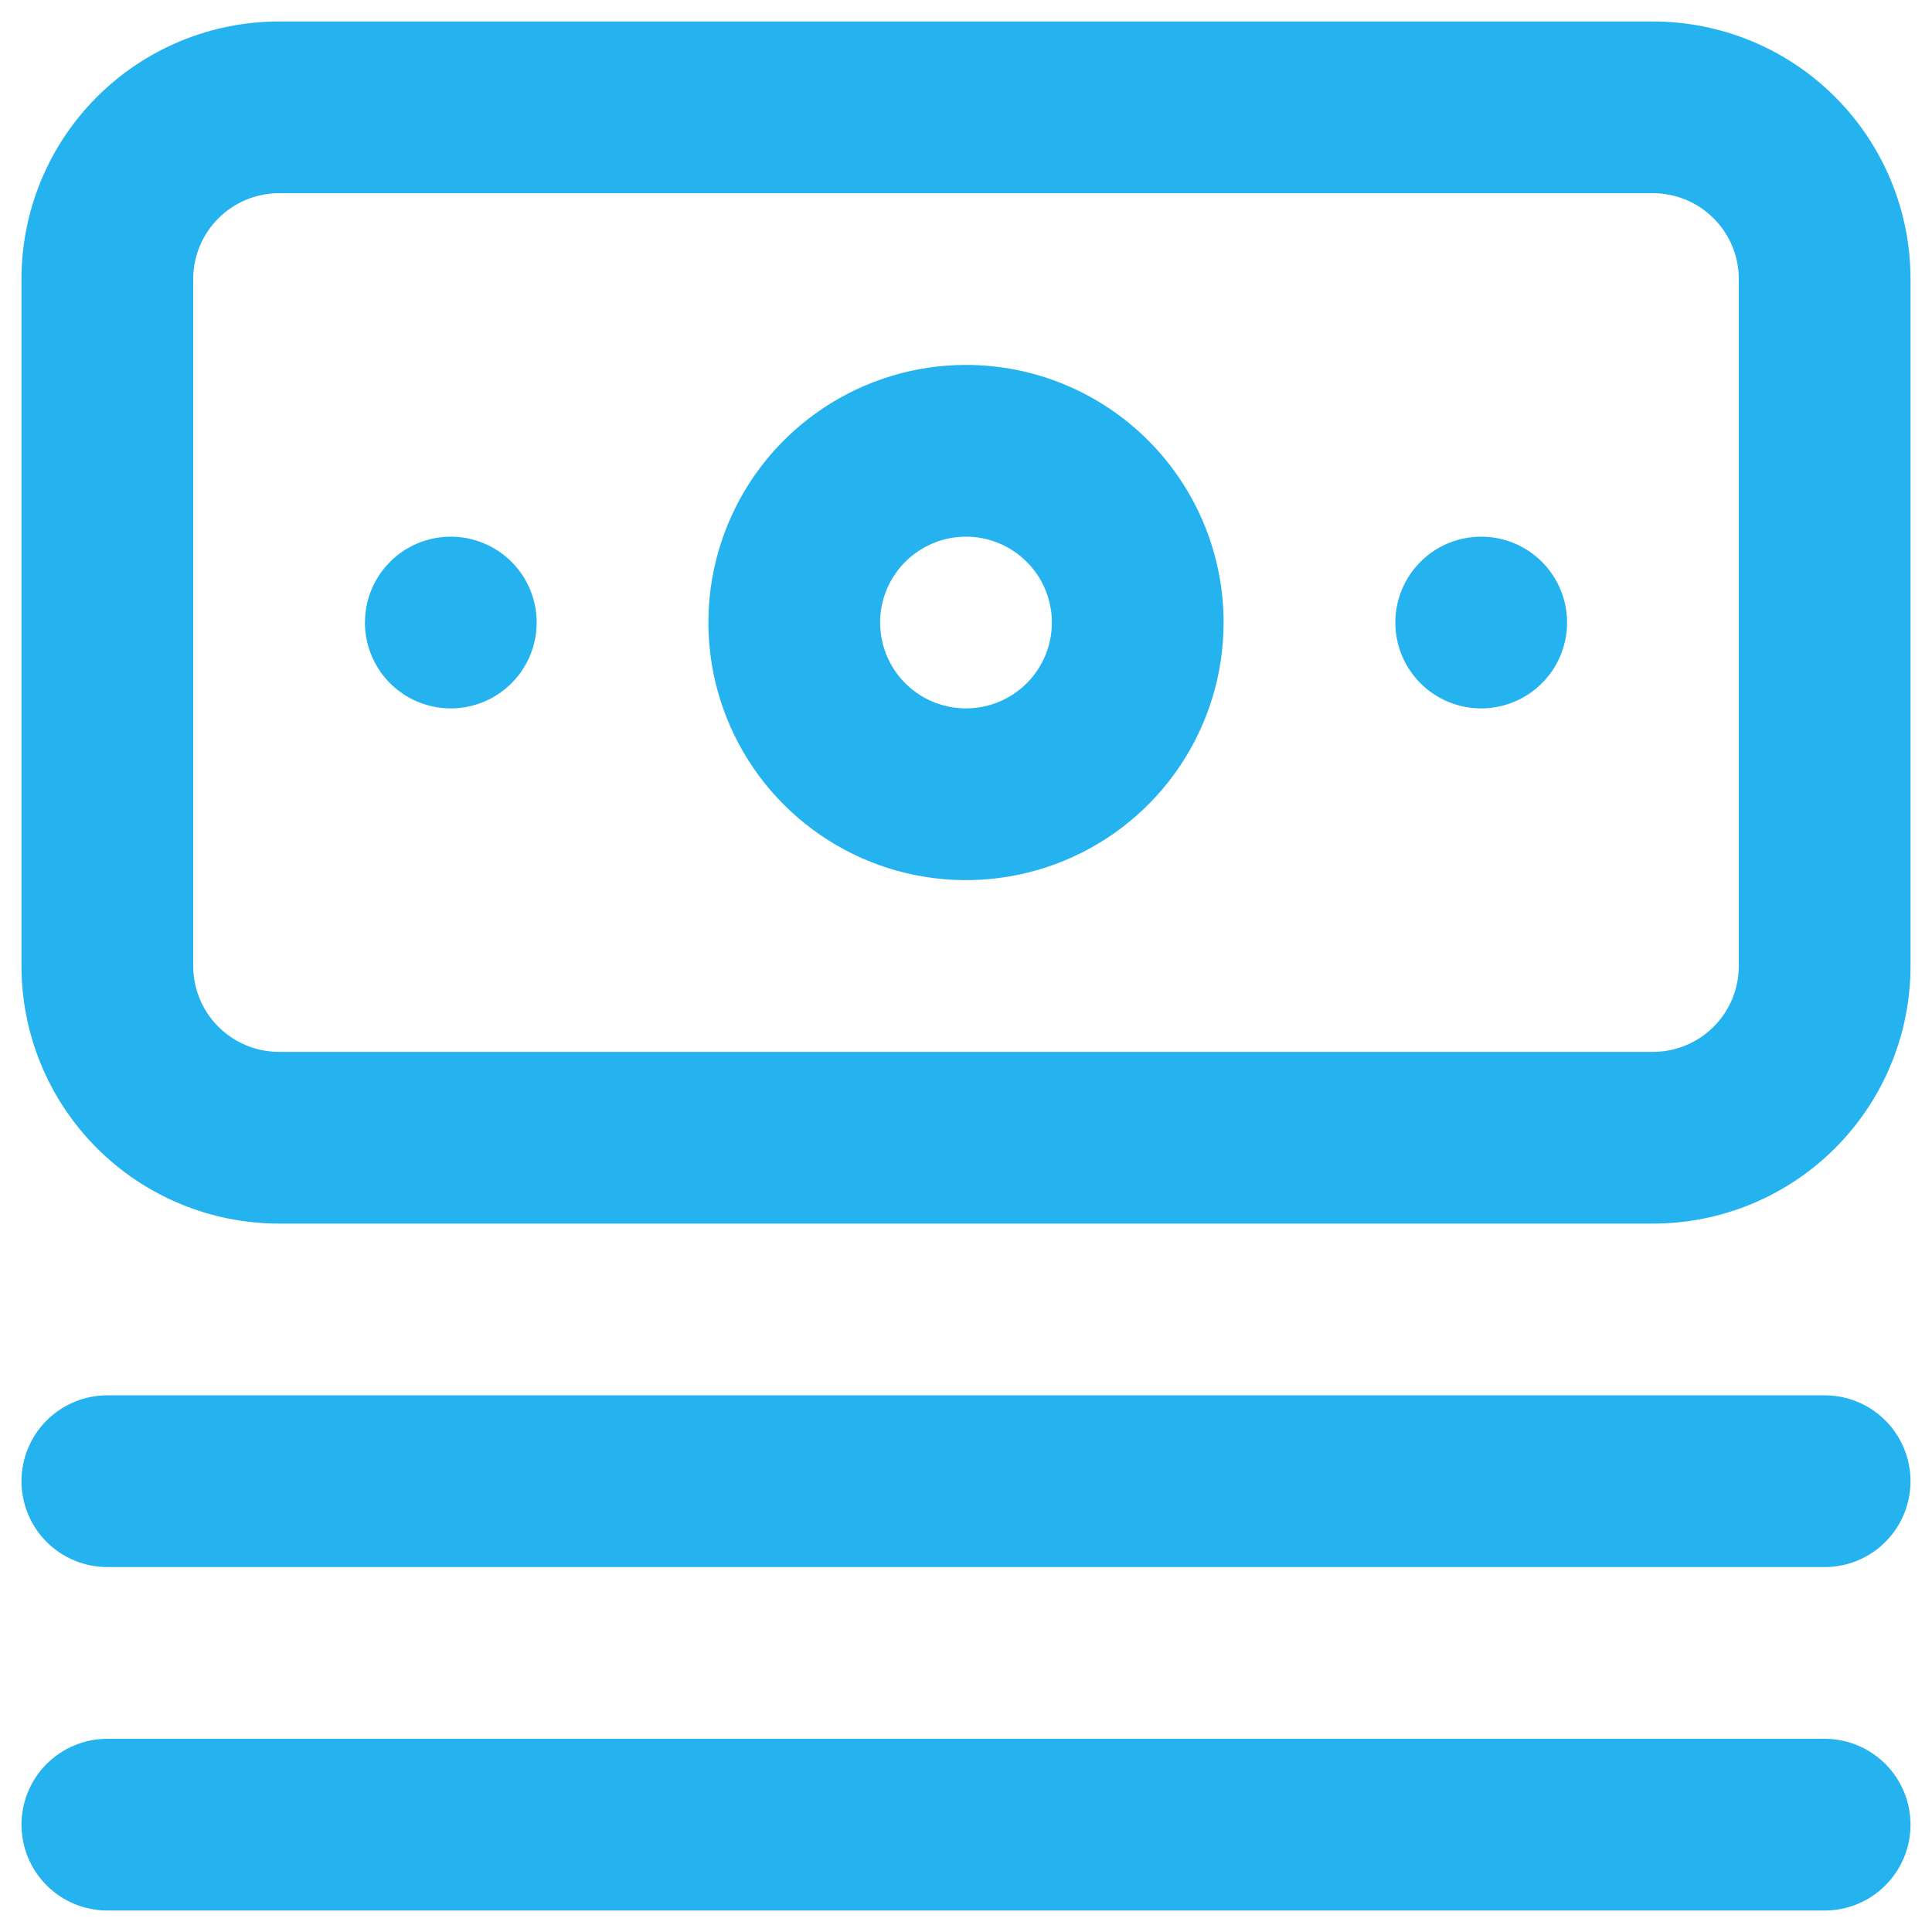 <svg width="60" height="60" viewBox="0 0 60 60" fill="none" xmlns="http://www.w3.org/2000/svg">
<path d="M56.667 43.333H3.333C2.626 43.333 1.948 43.614 1.448 44.114C0.948 44.614 0.667 45.293 0.667 46C0.667 46.707 0.948 47.386 1.448 47.886C1.948 48.386 2.626 48.667 3.333 48.667H56.667C57.374 48.667 58.052 48.386 58.552 47.886C59.052 47.386 59.333 46.707 59.333 46C59.333 45.293 59.052 44.614 58.552 44.114C58.052 43.614 57.374 43.333 56.667 43.333ZM56.667 54H3.333C2.626 54 1.948 54.281 1.448 54.781C0.948 55.281 0.667 55.959 0.667 56.667C0.667 57.374 0.948 58.052 1.448 58.552C1.948 59.052 2.626 59.333 3.333 59.333H56.667C57.374 59.333 58.052 59.052 58.552 58.552C59.052 58.052 59.333 57.374 59.333 56.667C59.333 55.959 59.052 55.281 58.552 54.781C58.052 54.281 57.374 54 56.667 54ZM14 16.667C13.473 16.667 12.957 16.823 12.518 17.116C12.08 17.409 11.738 17.826 11.536 18.313C11.334 18.8 11.282 19.336 11.384 19.854C11.487 20.371 11.741 20.846 12.114 21.219C12.487 21.592 12.962 21.846 13.48 21.949C13.997 22.052 14.533 21.999 15.02 21.797C15.508 21.595 15.924 21.253 16.217 20.815C16.51 20.376 16.667 19.861 16.667 19.333C16.667 18.626 16.386 17.948 15.886 17.448C15.386 16.948 14.707 16.667 14 16.667ZM51.333 0.667H8.667C6.545 0.667 4.51 1.51 3.01 3.01C1.509 4.51 0.667 6.545 0.667 8.667V30C0.667 32.122 1.509 34.157 3.01 35.657C4.51 37.157 6.545 38 8.667 38H51.333C53.455 38 55.49 37.157 56.99 35.657C58.49 34.157 59.333 32.122 59.333 30V8.667C59.333 6.545 58.49 4.51 56.99 3.01C55.49 1.51 53.455 0.667 51.333 0.667ZM54 30C54 30.707 53.719 31.386 53.219 31.886C52.719 32.386 52.041 32.667 51.333 32.667H8.667C7.959 32.667 7.281 32.386 6.781 31.886C6.281 31.386 6 30.707 6 30V8.667C6 7.959 6.281 7.281 6.781 6.781C7.281 6.281 7.959 6 8.667 6H51.333C52.041 6 52.719 6.281 53.219 6.781C53.719 7.281 54 7.959 54 8.667V30ZM30 11.333C28.418 11.333 26.871 11.803 25.555 12.682C24.24 13.561 23.214 14.81 22.609 16.272C22.003 17.734 21.845 19.342 22.154 20.894C22.462 22.446 23.224 23.871 24.343 24.99C25.462 26.109 26.887 26.871 28.439 27.18C29.991 27.488 31.6 27.33 33.061 26.724C34.523 26.119 35.773 25.093 36.652 23.778C37.531 22.462 38 20.916 38 19.333C38 17.212 37.157 15.177 35.657 13.677C34.157 12.176 32.122 11.333 30 11.333ZM30 22C29.473 22 28.957 21.844 28.518 21.551C28.08 21.258 27.738 20.841 27.536 20.354C27.334 19.867 27.282 19.33 27.384 18.813C27.487 18.296 27.741 17.821 28.114 17.448C28.487 17.075 28.962 16.821 29.48 16.718C29.997 16.615 30.533 16.668 31.02 16.87C31.508 17.072 31.924 17.413 32.217 17.852C32.51 18.29 32.667 18.806 32.667 19.333C32.667 20.041 32.386 20.719 31.886 21.219C31.386 21.719 30.707 22 30 22ZM46 16.667C45.472 16.667 44.957 16.823 44.518 17.116C44.08 17.409 43.738 17.826 43.536 18.313C43.334 18.8 43.282 19.336 43.385 19.854C43.487 20.371 43.741 20.846 44.114 21.219C44.487 21.592 44.962 21.846 45.48 21.949C45.997 22.052 46.533 21.999 47.02 21.797C47.508 21.595 47.924 21.253 48.217 20.815C48.51 20.376 48.667 19.861 48.667 19.333C48.667 18.626 48.386 17.948 47.886 17.448C47.386 16.948 46.707 16.667 46 16.667Z" fill="#10ABED" fill-opacity="0.91"/>
</svg>
